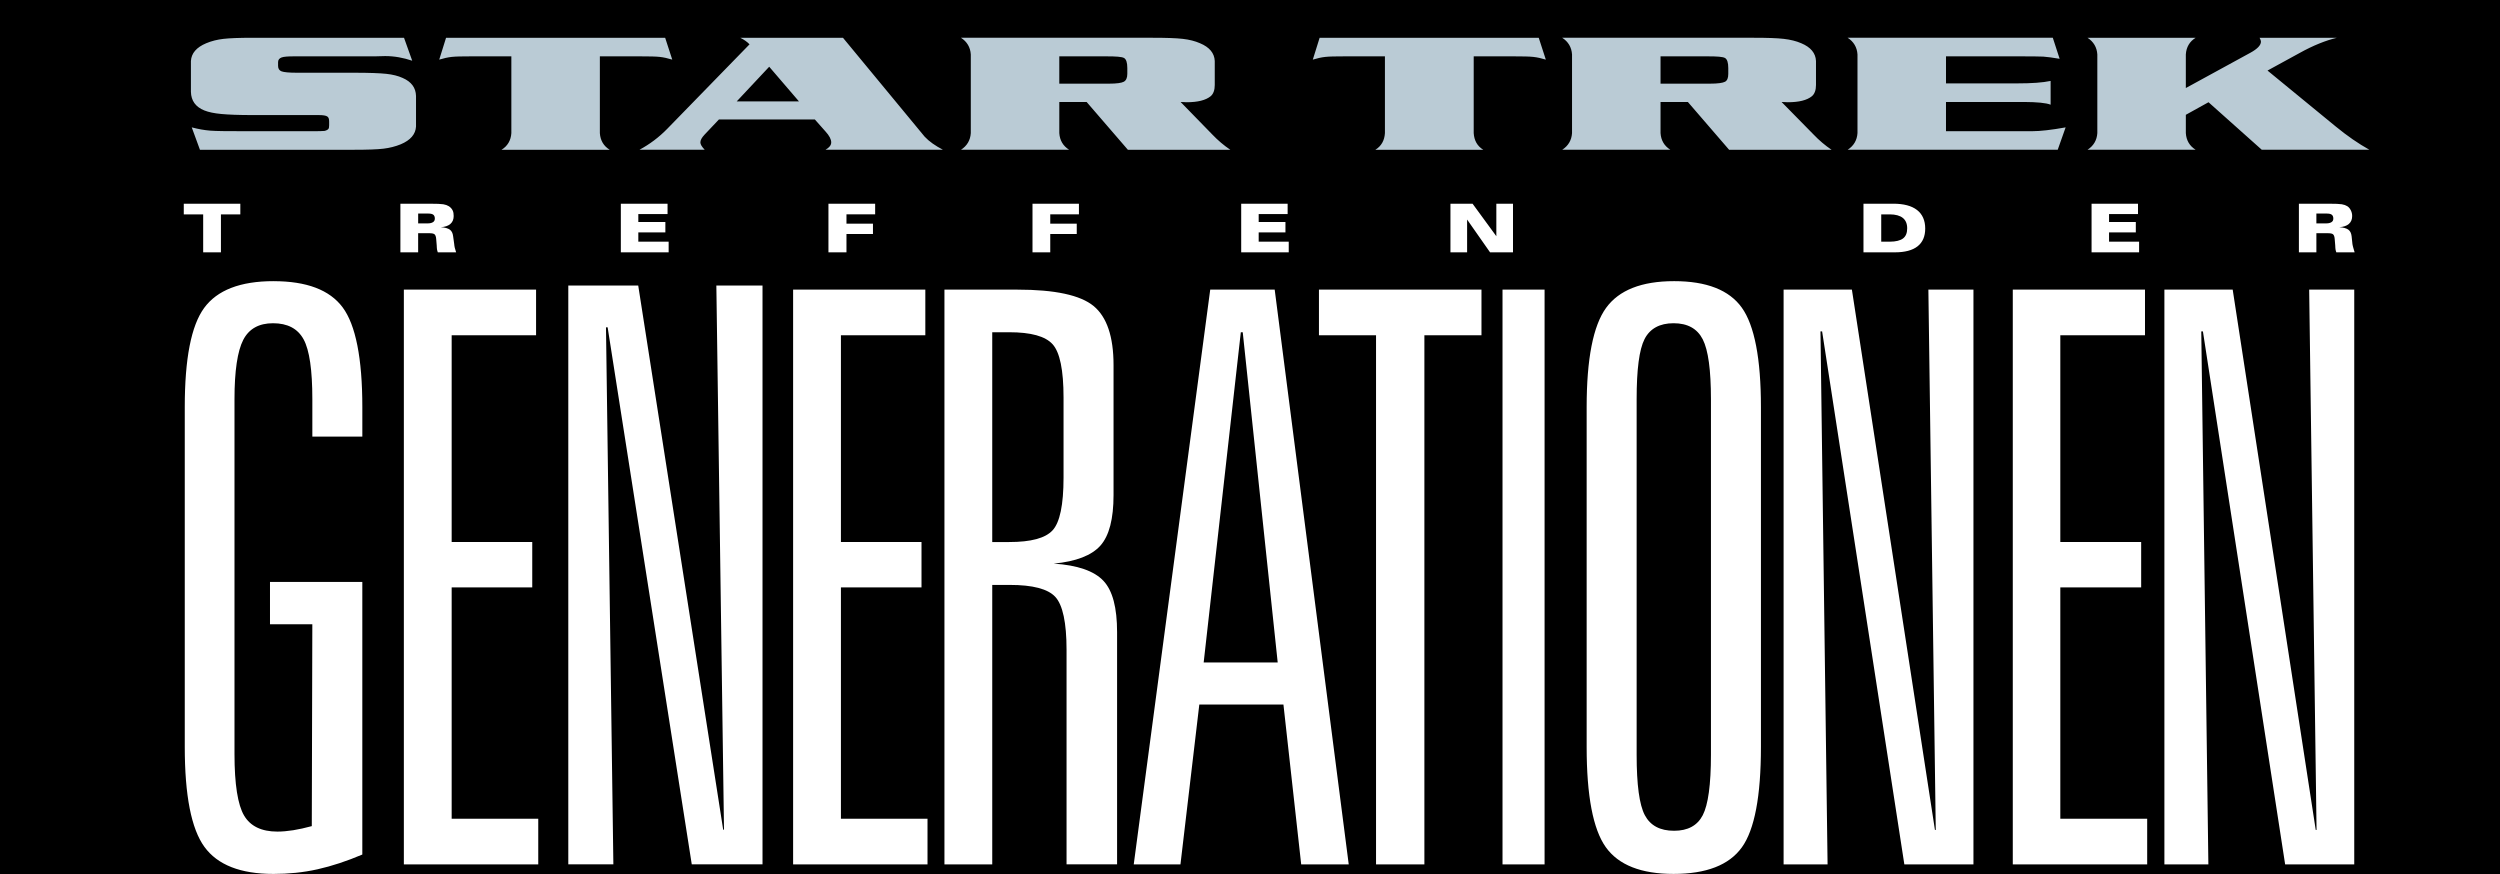 <?xml version="1.0" encoding="UTF-8" standalone="no"?>
<!-- Created with Inkscape (http://www.inkscape.org/) -->

<svg
   xmlns:dc="http://purl.org/dc/elements/1.1/"
   xmlns:cc="http://creativecommons.org/ns#"
   xmlns:rdf="http://www.w3.org/1999/02/22-rdf-syntax-ns#"
   xmlns:svg="http://www.w3.org/2000/svg"
   xmlns="http://www.w3.org/2000/svg"
   version="1.1"
   width="286"
   height="100"
   id="svg2985">
  <defs
     id="defs2989" />
  <rect
     width="288.278"
     height="102.157"
     x="-2.2155343e-006"
     y="-0.757"
     id="rect3375"
     style="fill:#000000;fill-opacity:1;fill-rule:nonzero;stroke:none" />
  <g
     transform="translate(-55.976,76.967)"
     id="g4145">
    <path
       d="m 84.88,-72.646 c -1.536,1e-5 -2.647,0.044 -3.344,0.125 -0.697,0.081 -1.357,0.244 -1.969,0.5 -1.12,0.469 -1.698,1.149 -1.75,2.031 l 0,3.531 c 0.026,1.013 0.529,1.718 1.531,2.125 0.495,0.2 1.143,0.331 1.938,0.406 0.794,0.075 1.992,0.125 3.594,0.125 l 7.562,0 c 0.482,0 0.806,0.05 0.969,0.156 0.163,0.106 0.219,0.287 0.219,0.594 l 0,0.406 c -1.7e-5,0.213 -0.022,0.356 -0.094,0.438 -0.072,0.081 -0.216,0.169 -0.438,0.219 -0.182,0.031 -0.732,0.031 -1.656,0.031 l -7.75,0 c -1.758,0 -2.979,-0.009 -3.656,-0.062 -0.677,-0.053 -1.383,-0.181 -2.125,-0.375 l 0.938,2.562 17.656,0 c 1.536,0 2.647,-0.041 3.344,-0.125 0.697,-0.084 1.357,-0.25 1.969,-0.5 1.12,-0.469 1.698,-1.149 1.75,-2.031 l 0,-3.5 c -0.026,-0.944 -0.529,-1.625 -1.531,-2.062 -0.508,-0.231 -1.133,-0.391 -1.875,-0.469 -0.742,-0.078 -1.964,-0.125 -3.656,-0.125 l -6.562,0 c -0.911,1e-5 -1.496,-0.062 -1.75,-0.156 -0.254,-0.094 -0.406,-0.293 -0.406,-0.625 l 0,-0.438 c -1.1e-5,-0.25 0.139,-0.434 0.406,-0.531 0.267,-0.097 0.76,-0.125 1.438,-0.125 l 9.219,0 1.188,-0.031 c 1.068,1e-5 2.091,0.194 3.094,0.531 l -0.938,-2.625 -17.313,0 z m 22.125,0 -0.781,2.5 c 0.508,-0.156 0.982,-0.262 1.438,-0.312 0.456,-0.05 1.143,-0.062 2.094,-0.062 l 4.719,0 0,8.781 c -0.052,0.838 -0.435,1.481 -1.125,1.906 l 12.375,0 c -0.69,-0.425 -1.073,-1.068 -1.125,-1.906 l 0,-8.781 4.719,0 c 0.951,1e-5 1.669,0.013 2.125,0.062 0.456,0.05 0.93,0.156 1.438,0.312 l -0.812,-2.5 -25.062,0 z m 33.656,0 c 0.443,0.219 0.789,0.462 1.062,0.75 l -9.406,9.656 c -0.951,0.976 -2.016,1.775 -3.188,2.406 l 7.469,0 c -0.339,-0.344 -0.5,-0.631 -0.5,-0.844 -10e-6,-0.25 0.156,-0.537 0.469,-0.875 l 1.656,-1.75 10.969,0 1.219,1.375 c 0.443,0.482 0.656,0.9 0.656,1.25 -2e-5,0.319 -0.214,0.594 -0.656,0.844 l 13.438,0 c -0.872,-0.457 -1.586,-0.95 -2.094,-1.5 l -9.344,-11.312 -11.75,0 z m 25.25,0 c 0.69,0.444 1.073,1.087 1.125,1.906 l 0,9 c -0.052,0.819 -0.435,1.462 -1.125,1.906 l 12.375,0 c -0.69,-0.432 -1.073,-1.074 -1.125,-1.906 l 0,-3.562 3.125,0 4.719,5.469 11.719,0 c -0.729,-0.494 -1.425,-1.081 -2.062,-1.75 l -3.625,-3.719 c 0.299,0.013 0.518,0.031 0.688,0.031 1.276,1e-5 2.19,-0.231 2.75,-0.688 0.312,-0.263 0.469,-0.7 0.469,-1.281 l 0,-2.75 c -0.039,-0.901 -0.607,-1.581 -1.688,-2.031 -0.56,-0.244 -1.201,-0.412 -1.969,-0.5 -0.768,-0.088 -1.927,-0.125 -3.438,-0.125 l -21.938,0 z m 41.031,0 -0.781,2.5 c 0.508,-0.156 0.982,-0.262 1.438,-0.312 0.456,-0.05 1.174,-0.062 2.125,-0.062 l 4.688,0 0,8.781 c -0.052,0.838 -0.404,1.481 -1.094,1.906 l 12.344,0 c -0.69,-0.425 -1.042,-1.068 -1.094,-1.906 l 0,-8.781 4.688,0 c 0.951,1e-5 1.669,0.013 2.125,0.062 0.456,0.05 0.93,0.156 1.438,0.312 l -0.812,-2.5 -25.062,0 z m 27.75,0 c 0.69,0.444 1.073,1.087 1.125,1.906 l 0,9 c -0.052,0.819 -0.435,1.462 -1.125,1.906 l 12.375,0 c -0.69,-0.432 -1.073,-1.074 -1.125,-1.906 l 0,-3.562 3.125,0 4.719,5.469 11.719,0 c -0.729,-0.494 -1.425,-1.081 -2.062,-1.75 l -3.656,-3.719 c 0.299,0.013 0.549,0.031 0.719,0.031 1.276,1e-5 2.19,-0.231 2.75,-0.688 0.312,-0.263 0.469,-0.7 0.469,-1.281 l 0,-2.75 c -0.039,-0.901 -0.607,-1.581 -1.688,-2.031 -0.56,-0.244 -1.232,-0.412 -2,-0.5 -0.768,-0.088 -1.896,-0.125 -3.406,-0.125 l -21.938,0 z m 32.656,0 c 0.69,0.444 1.073,1.087 1.125,1.906 l 0,9 c -0.052,0.819 -0.435,1.462 -1.125,1.906 l 24.031,0 0.906,-2.562 c -1.628,0.294 -2.914,0.438 -3.812,0.438 l -9.875,0 0,-3.344 8.938,0 c 1.484,0.013 2.497,0.1 3.031,0.312 l 0,-2.719 c -0.898,0.194 -2.185,0.281 -3.812,0.281 l -8.156,0 0,-3.094 8.312,0 c 1.432,0.006 2.363,0.003 2.812,0.031 0.449,0.028 1.068,0.119 1.875,0.25 l -0.781,-2.406 -23.469,0 z m 27.438,0 c 0.69,0.444 1.073,1.087 1.125,1.906 l 0,9 c -0.052,0.819 -0.435,1.462 -1.125,1.906 l 12.375,0 c -0.69,-0.425 -1.073,-1.068 -1.125,-1.906 l 0,-2.094 2.594,-1.438 6.094,5.438 12.312,0 c -1.25,-0.694 -2.542,-1.587 -3.844,-2.656 l -7.812,-6.406 3.656,-2 c 1.562,-0.869 3.005,-1.444 4.281,-1.75 l -8.844,0 c 0.104,0.194 0.156,0.337 0.156,0.438 -2e-5,0.413 -0.411,0.843 -1.219,1.281 l -7.375,4.031 0,-3.844 c 0.052,-0.838 0.435,-1.481 1.125,-1.906 l -12.375,0 z m -117.625,2.125 5.406,0 c 1.081,1e-5 1.753,0.047 2,0.188 0.247,0.141 0.375,0.525 0.375,1.156 l 0,0.656 c -2e-5,0.469 -0.146,0.769 -0.406,0.906 -0.26,0.138 -0.815,0.219 -1.688,0.219 l -5.688,0 0,-3.125 z m 68.781,0 5.406,0 c 1.081,1e-5 1.721,0.047 1.969,0.188 0.247,0.141 0.375,0.525 0.375,1.156 l 0,0.656 c -2e-5,0.469 -0.115,0.769 -0.375,0.906 -0.26,0.138 -0.846,0.219 -1.719,0.219 l -5.656,0 0,-3.125 z m -101.969,1.188 3.406,3.969 -7.125,0 3.719,-3.969 z"
       id="text2995"
       style="fill:#bacbd5;fill-opacity:1" />
    <path
       d="m 87.27,-44.803 c -3.807,7e-5 -6.449,1.028 -7.938,3.062 -1.488,2.035 -2.219,5.818 -2.219,11.344 l 0,38.875 c -5e-6,5.555 0.747,9.373 2.25,11.438 1.503,2.065 4.128,3.094 7.906,3.094 1.689,0 3.371,-0.16 5.031,-0.531 1.66,-0.371 3.379,-0.945 5.125,-1.688 l 0,-31.188 -10.563,0 0,4.844 4.844,0 -0.062,23.094 c -0.773,0.208 -1.467,0.365 -2.125,0.469 -0.658,0.104 -1.269,0.156 -1.812,0.156 -1.832,0 -3.097,-0.626 -3.812,-1.844 -0.716,-1.218 -1.094,-3.555 -1.094,-7.031 l 0,-40.594 c -10e-6,-3.238 0.342,-5.504 1,-6.781 0.658,-1.277 1.803,-1.906 3.406,-1.906 1.66,6e-5 2.827,0.611 3.5,1.844 0.673,1.233 1,3.517 1,6.844 l 0,4.281 5.719,0 0,-3.375 c -3e-5,-5.585 -0.762,-9.401 -2.25,-11.406 -1.488,-2.005 -4.128,-3 -7.906,-3 z m 160.219,0 c -3.721,7e-5 -6.307,1.028 -7.781,3.062 -1.474,2.035 -2.219,5.818 -2.219,11.344 l 0,38.875 c 0,5.585 0.728,9.419 2.188,11.469 1.46,2.05 4.057,3.062 7.75,3.062 3.75,0 6.353,-1.011 7.812,-3.031 1.46,-2.02 2.187,-5.855 2.188,-11.5 l 0,-38.875 c -2e-5,-5.555 -0.742,-9.355 -2.188,-11.375 -1.446,-2.02 -4.029,-3.031 -7.75,-3.031 z m -126.5,0.5 0,66.219 5.156,0 -0.844,-61.438 0.188,0 9.625,61.438 8.094,0 0,-66.219 -5.281,0 0.875,62.25 -0.094,0 -9.719,-62.25 -8,0 z m -18.812,0.469 0,65.75 15.375,0 0,-5.219 -9.906,0 0,-26.469 9.219,0 0,-5.188 -9.219,0 0,-23.656 9.656,0 0,-5.219 -15.125,0 z m 44.531,0 0,65.75 15.375,0 0,-5.219 -9.906,0 0,-26.469 9.219,0 0,-5.188 -9.219,0 0,-23.656 9.656,0 0,-5.219 -15.125,0 z m 17.312,0 0,65.75 5.469,0 0,-31.969 2,0 c 2.633,3e-5 4.374,0.454 5.219,1.375 0.844,0.921 1.281,2.942 1.281,6.031 l 0,24.562 5.781,0 0,-26.562 c -2e-5,-2.793 -0.503,-4.746 -1.562,-5.875 -1.059,-1.129 -2.968,-1.79 -5.688,-1.969 2.548,-0.238 4.342,-0.934 5.344,-2.062 1.002,-1.129 1.5,-3.048 1.5,-5.781 l 0,-14.875 c -2e-5,-3.238 -0.764,-5.502 -2.281,-6.75 -1.517,-1.248 -4.425,-1.875 -8.719,-1.875 l -8.344,0 z m 30.406,0 -8.75,65.75 5.344,0 2.156,-18.281 9.625,0 2.031,18.281 5.438,0 -8.469,-65.75 -7.375,0 z m 12.438,0 0,5.219 6.531,0 0,60.531 5.531,0 0,-60.531 6.531,0 0,-5.219 -18.594,0 z m 21,0 0,65.75 4.812,0 0,-65.75 -4.812,0 z m 32.156,0 0,65.75 5.031,0 -0.812,-60.969 0.188,0 9.406,60.969 7.906,0 0,-65.75 -5.156,0 0.844,61.812 -0.094,0 -9.5,-61.812 -7.812,0 z m 26.219,0 0,65.75 15.375,0 0,-5.219 -9.938,0 0,-26.469 9.25,0 0,-5.188 -9.25,0 0,-23.656 9.688,0 0,-5.219 -15.125,0 z m 17.344,0 0,65.75 5.031,0 -0.812,-60.969 0.188,0 9.406,60.969 7.906,0 0,-65.75 -5.156,0 0.844,61.812 -0.094,0 -9.5,-61.812 -7.812,0 z m -56.156,3.844 c 1.603,6e-5 2.714,0.611 3.344,1.844 0.63,1.233 0.937,3.517 0.938,6.844 l 0,40.688 c -2e-5,3.416 -0.322,5.718 -0.938,6.906 -0.615,1.188 -1.707,1.781 -3.281,1.781 -1.603,0 -2.714,-0.593 -3.344,-1.781 -0.63,-1.188 -0.938,-3.49 -0.938,-6.906 l 0,-40.688 c -10e-6,-3.387 0.291,-5.672 0.906,-6.875 0.615,-1.203 1.738,-1.812 3.312,-1.812 z m -77.938,1.031 1.938,0 c 2.49,6e-5 4.139,0.454 4.969,1.375 0.83,0.921 1.25,2.945 1.25,6.094 l 0,9.156 c -2e-5,3.119 -0.42,5.125 -1.25,6.031 -0.83,0.906 -2.478,1.344 -4.969,1.344 l -1.938,0 0,-24 z m 28.438,0 0.219,0 4,37.781 -8.469,0 4.25,-37.781 z"
       id="text3096"
       style="fill:#ffffff" />
    <path
       d="m 77,-53.662 0,1.219 2.219,0 0,4.344 2.031,0 0,-4.344 2.219,0 0,-1.219 -6.469,0 z m 24.781,0 0,5.562 2.031,0 0,-2.188 1.25,0 c 0.319,0 0.521,0.037 0.625,0.125 0.104,0.088 0.171,0.283 0.188,0.531 l 0.062,0.75 c 0.011,0.171 0.01,0.317 0.031,0.438 0.022,0.12 0.053,0.241 0.094,0.344 l 2.094,0 c -0.057,-0.181 -0.117,-0.371 -0.156,-0.531 -0.039,-0.161 -0.049,-0.288 -0.062,-0.406 l -0.125,-0.906 c -0.041,-0.349 -0.166,-0.601 -0.375,-0.75 -0.209,-0.149 -0.545,-0.256 -1.031,-0.281 0.465,-0.033 0.829,-0.145 1.094,-0.375 0.265,-0.23 0.375,-0.54 0.375,-0.906 -1e-5,-0.243 -0.025,-0.459 -0.125,-0.656 -0.1,-0.197 -0.256,-0.356 -0.438,-0.469 -0.162,-0.1 -0.367,-0.176 -0.625,-0.219 -0.258,-0.043 -0.753,-0.062 -1.469,-0.062 l -3.438,0 z m 25.219,0 0,5.562 5.469,0 0,-1.219 -3.469,0 0,-1.062 3.094,0 0,-1.188 -3.094,0 0,-0.906 3.344,0 0,-1.188 -5.344,0 z m 23.75,0 0,5.562 2.062,0 0,-2.094 3.031,0 0,-1.188 -3.031,0 0,-1.062 3.281,0 0,-1.219 -5.344,0 z m 23.344,0 0,5.562 2.031,0 0,-2.094 3.031,0 0,-1.188 -3.031,0 0,-1.062 3.281,0 0,-1.219 -5.312,0 z m 23.875,0 0,5.562 5.438,0 0,-1.219 -3.438,0 0,-1.062 3.062,0 0,-1.188 -3.062,0 0,-0.906 3.312,0 0,-1.188 -5.312,0 z m 23.938,0 0,5.562 1.906,0 0,-3.75 2.625,3.75 2.625,0 0,-5.562 -1.906,0 0,3.719 -2.719,-3.719 -2.531,0 z m 47.25,0 0,5.562 3.594,0 c 1.13,0 2.005,-0.224 2.594,-0.688 0.589,-0.463 0.875,-1.143 0.875,-2.031 -10e-6,-0.921 -0.313,-1.642 -0.938,-2.125 -0.624,-0.483 -1.532,-0.719 -2.719,-0.719 l -3.406,0 z m 26.094,0 0,5.562 5.438,0 0,-1.219 -3.438,0 0,-1.062 3.062,0 0,-1.188 -3.062,0 0,-0.906 3.312,0 0,-1.188 -5.312,0 z m 23.719,0 0,5.562 2,0 0,-2.188 1.281,0 c 0.319,0 0.521,0.037 0.625,0.125 0.104,0.088 0.171,0.283 0.188,0.531 l 0.062,0.75 c 0.011,0.171 0.01,0.317 0.031,0.438 0.022,0.12 0.053,0.241 0.094,0.344 l 2.094,0 c -0.057,-0.181 -0.117,-0.371 -0.156,-0.531 -0.039,-0.161 -0.08,-0.288 -0.094,-0.406 L 325,-49.944 c -0.041,-0.349 -0.166,-0.601 -0.375,-0.75 -0.209,-0.149 -0.545,-0.256 -1.031,-0.281 0.465,-0.033 0.829,-0.145 1.094,-0.375 0.265,-0.23 0.375,-0.54 0.375,-0.906 -10e-6,-0.243 -0.056,-0.459 -0.156,-0.656 -0.1,-0.197 -0.225,-0.356 -0.406,-0.469 -0.162,-0.1 -0.367,-0.176 -0.625,-0.219 -0.258,-0.043 -0.753,-0.062 -1.469,-0.062 l -3.438,0 z m -215.156,1.125 1.125,0 c 0.284,0 0.472,0.038 0.594,0.125 0.122,0.087 0.188,0.239 0.188,0.438 0,0.191 -0.06,0.317 -0.188,0.406 -0.127,0.089 -0.321,0.156 -0.594,0.156 l -1.125,0 0,-1.125 z m 217.156,0 1.156,0 c 0.284,0 0.472,0.038 0.594,0.125 0.122,0.087 0.188,0.239 0.188,0.438 0,0.191 -0.06,0.317 -0.188,0.406 -0.127,0.089 -0.321,0.156 -0.594,0.156 l -1.156,0 0,-1.125 z m -49.781,0.094 0.969,0 c 0.665,0 1.172,0.144 1.5,0.406 0.328,0.262 0.5,0.658 0.5,1.188 -10e-6,0.54 -0.155,0.913 -0.469,1.156 -0.314,0.243 -0.837,0.375 -1.531,0.375 l -0.969,0 0,-3.125 z"
       id="text3096-54"
       style="fill:#ffffff" />
  </g>
</svg>
